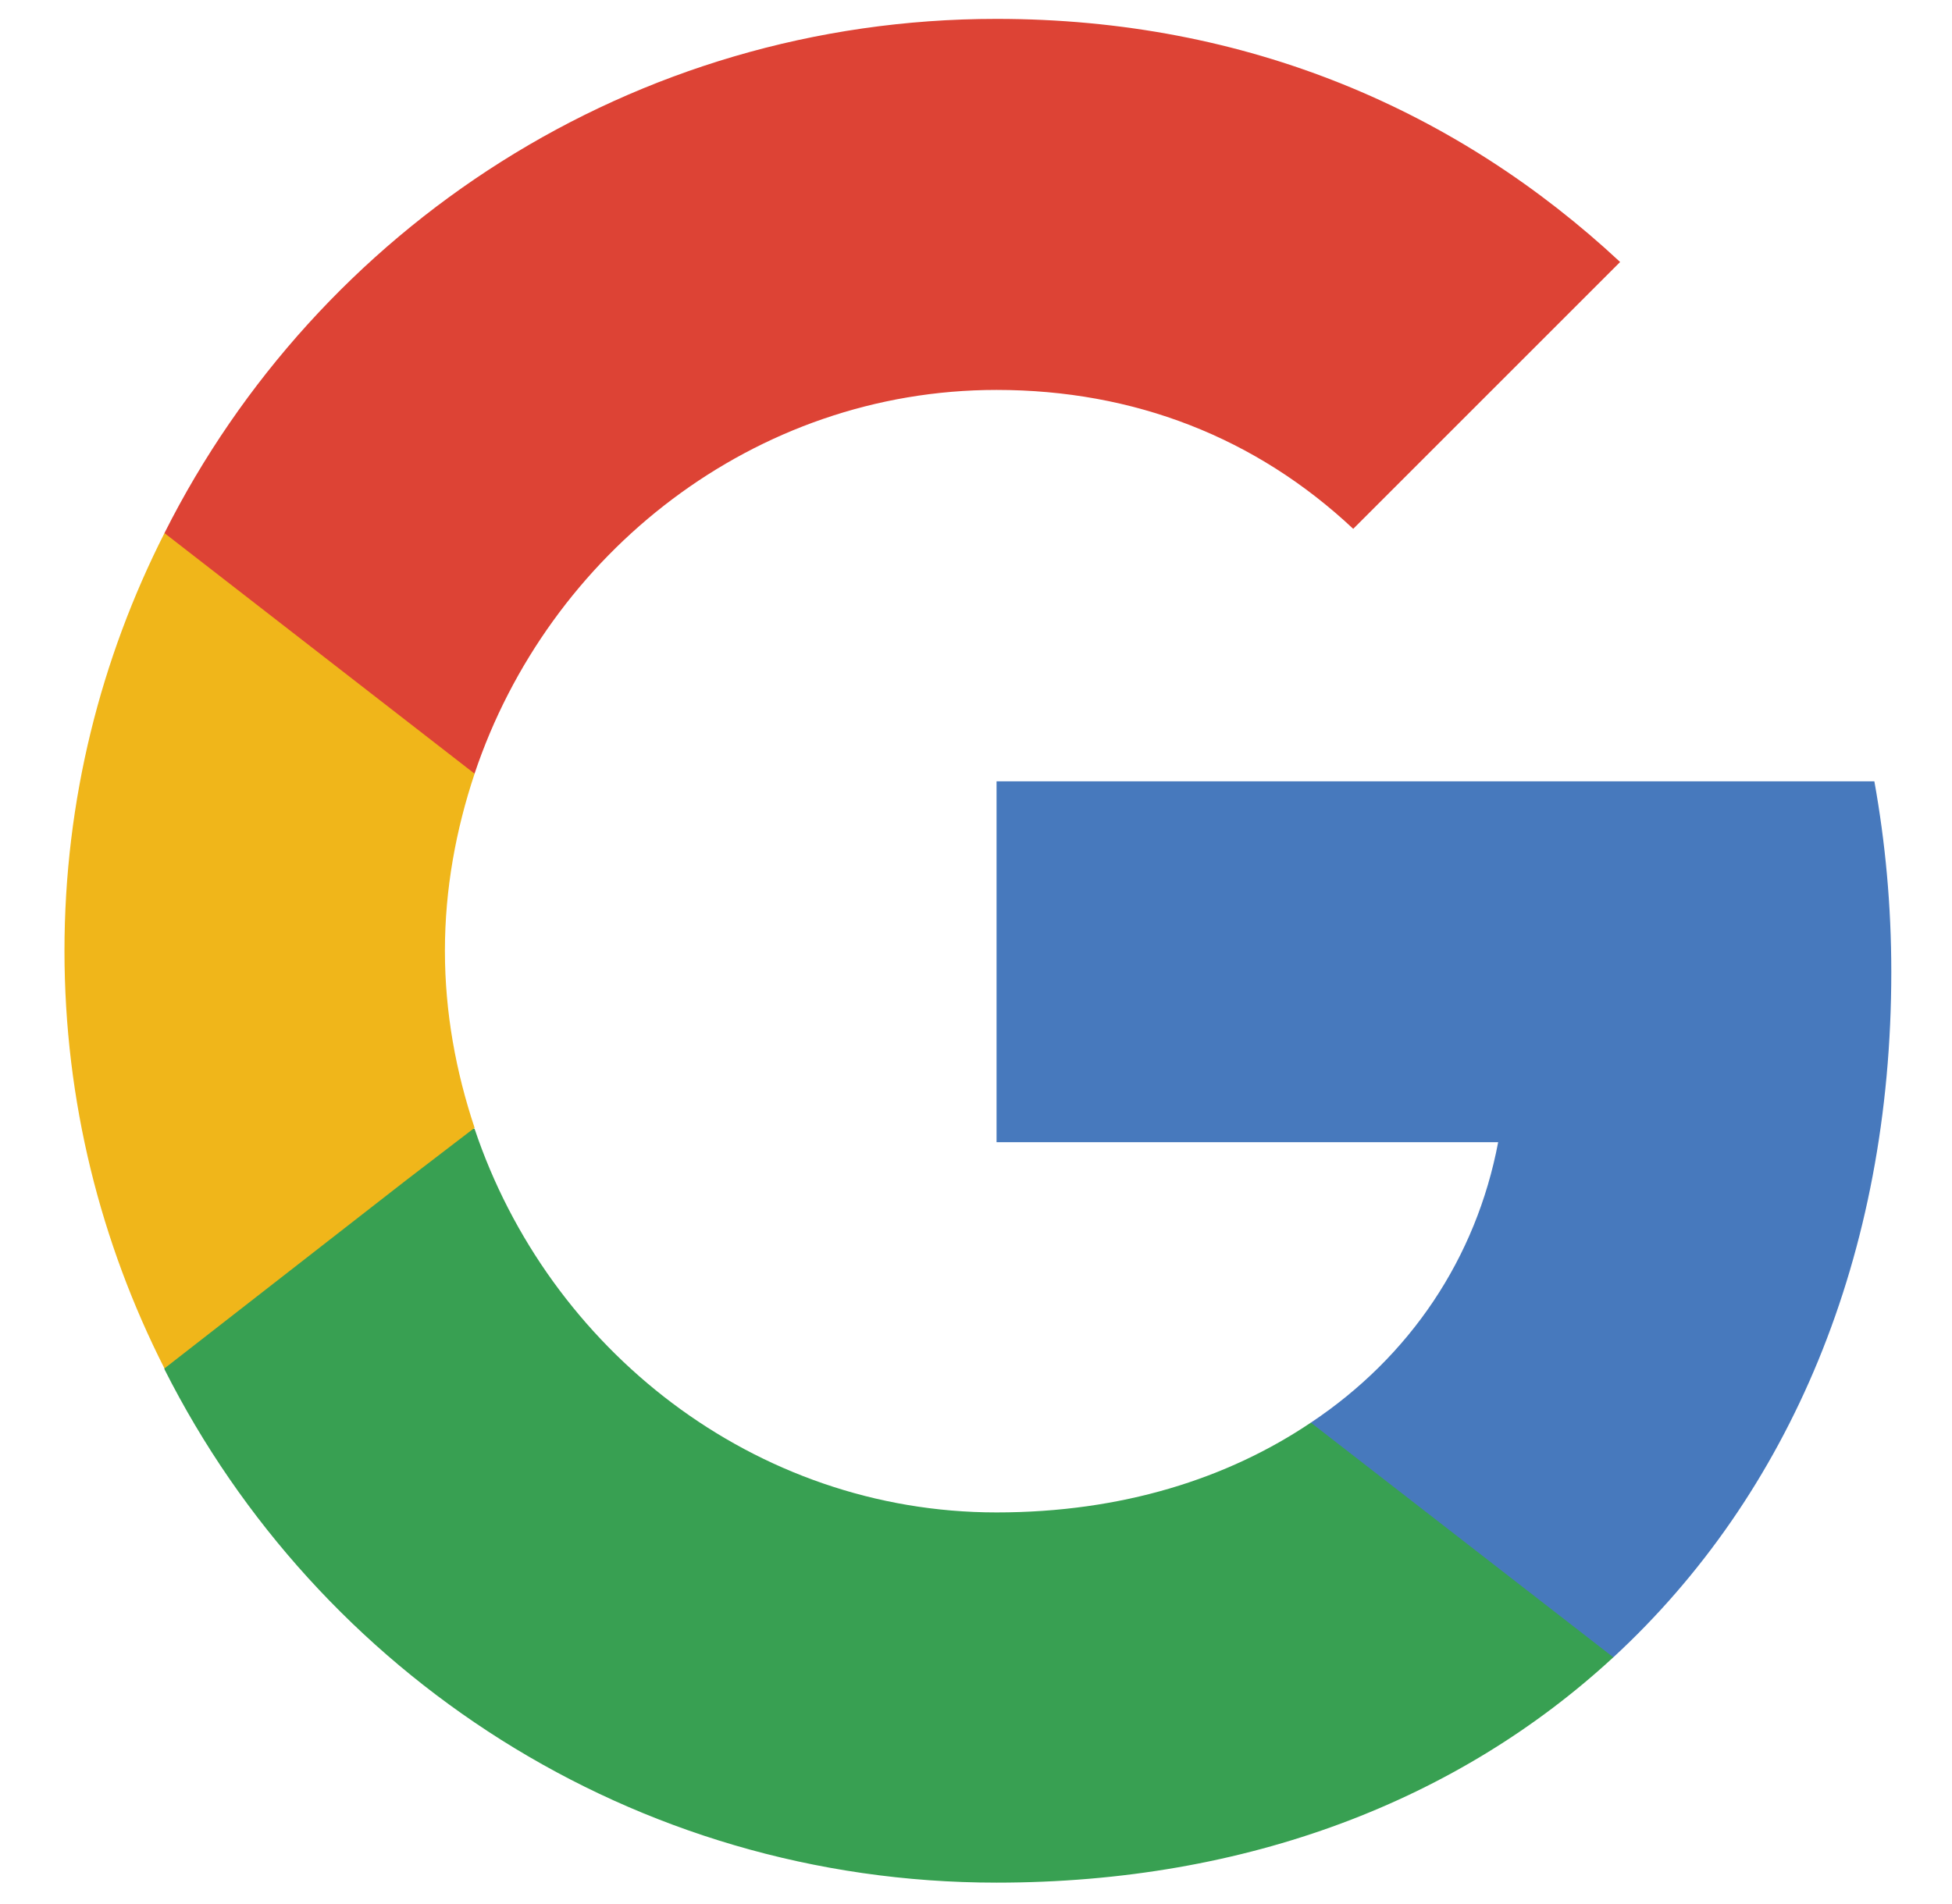 <?xml version="1.0" encoding="utf-8"?>
<!-- Generator: Adobe Illustrator 28.0.0, SVG Export Plug-In . SVG Version: 6.00 Build 0)  -->
<svg version="1.1" id="レイヤー_1" xmlns="http://www.w3.org/2000/svg" xmlns:xlink="http://www.w3.org/1999/xlink" x="0px"
	 y="0px" viewBox="0 0 492 480" style="enable-background:new 0 0 492 480;" xml:space="preserve">
<style type="text/css">
	.st0{fill:#4779BD;}
	.st1{fill:#38A052;}
	.st2{fill:#F0B61A;}
	.st3{fill:#DD4335;}
</style>
<g>
	<path class="st0" d="M476.7,245.02c0-16.66-1.5-32.68-4.27-48.05H251.18v90.98h126.43c-5.55,29.26-22.21,54.03-47.2,70.69v59.16
		h76.24C451.08,376.79,476.7,316.57,476.7,245.02z"/>
	<path class="st1" d="M251.17,474.61c63.43,0,116.61-20.93,155.47-56.81l-76.24-59.16c-20.93,14.1-47.63,22.64-79.23,22.64
		c-61.08,0-112.98-41.22-131.56-96.74H41.45v60.65C80.11,421.86,159.34,474.61,251.17,474.61z"/>
	<path class="st2" d="M119.62,284.32c-4.7-14.1-7.48-29.05-7.48-44.63c0-15.59,2.78-30.54,7.48-44.64V134.4H41.45
		c-16.02,31.61-25.2,67.27-25.2,105.29c0,38.01,9.18,73.68,25.2,105.29l60.87-47.41L119.62,284.32z"/>
	<path class="st3" d="M251.17,98.3c34.6,0,65.35,11.96,89.91,35.02l67.27-67.27C367.57,28.04,314.6,4.76,251.17,4.76
		c-91.83,0-171.07,52.75-209.72,129.63l78.16,60.65C138.2,139.52,190.09,98.3,251.17,98.3z"/>
</g>
</svg>
